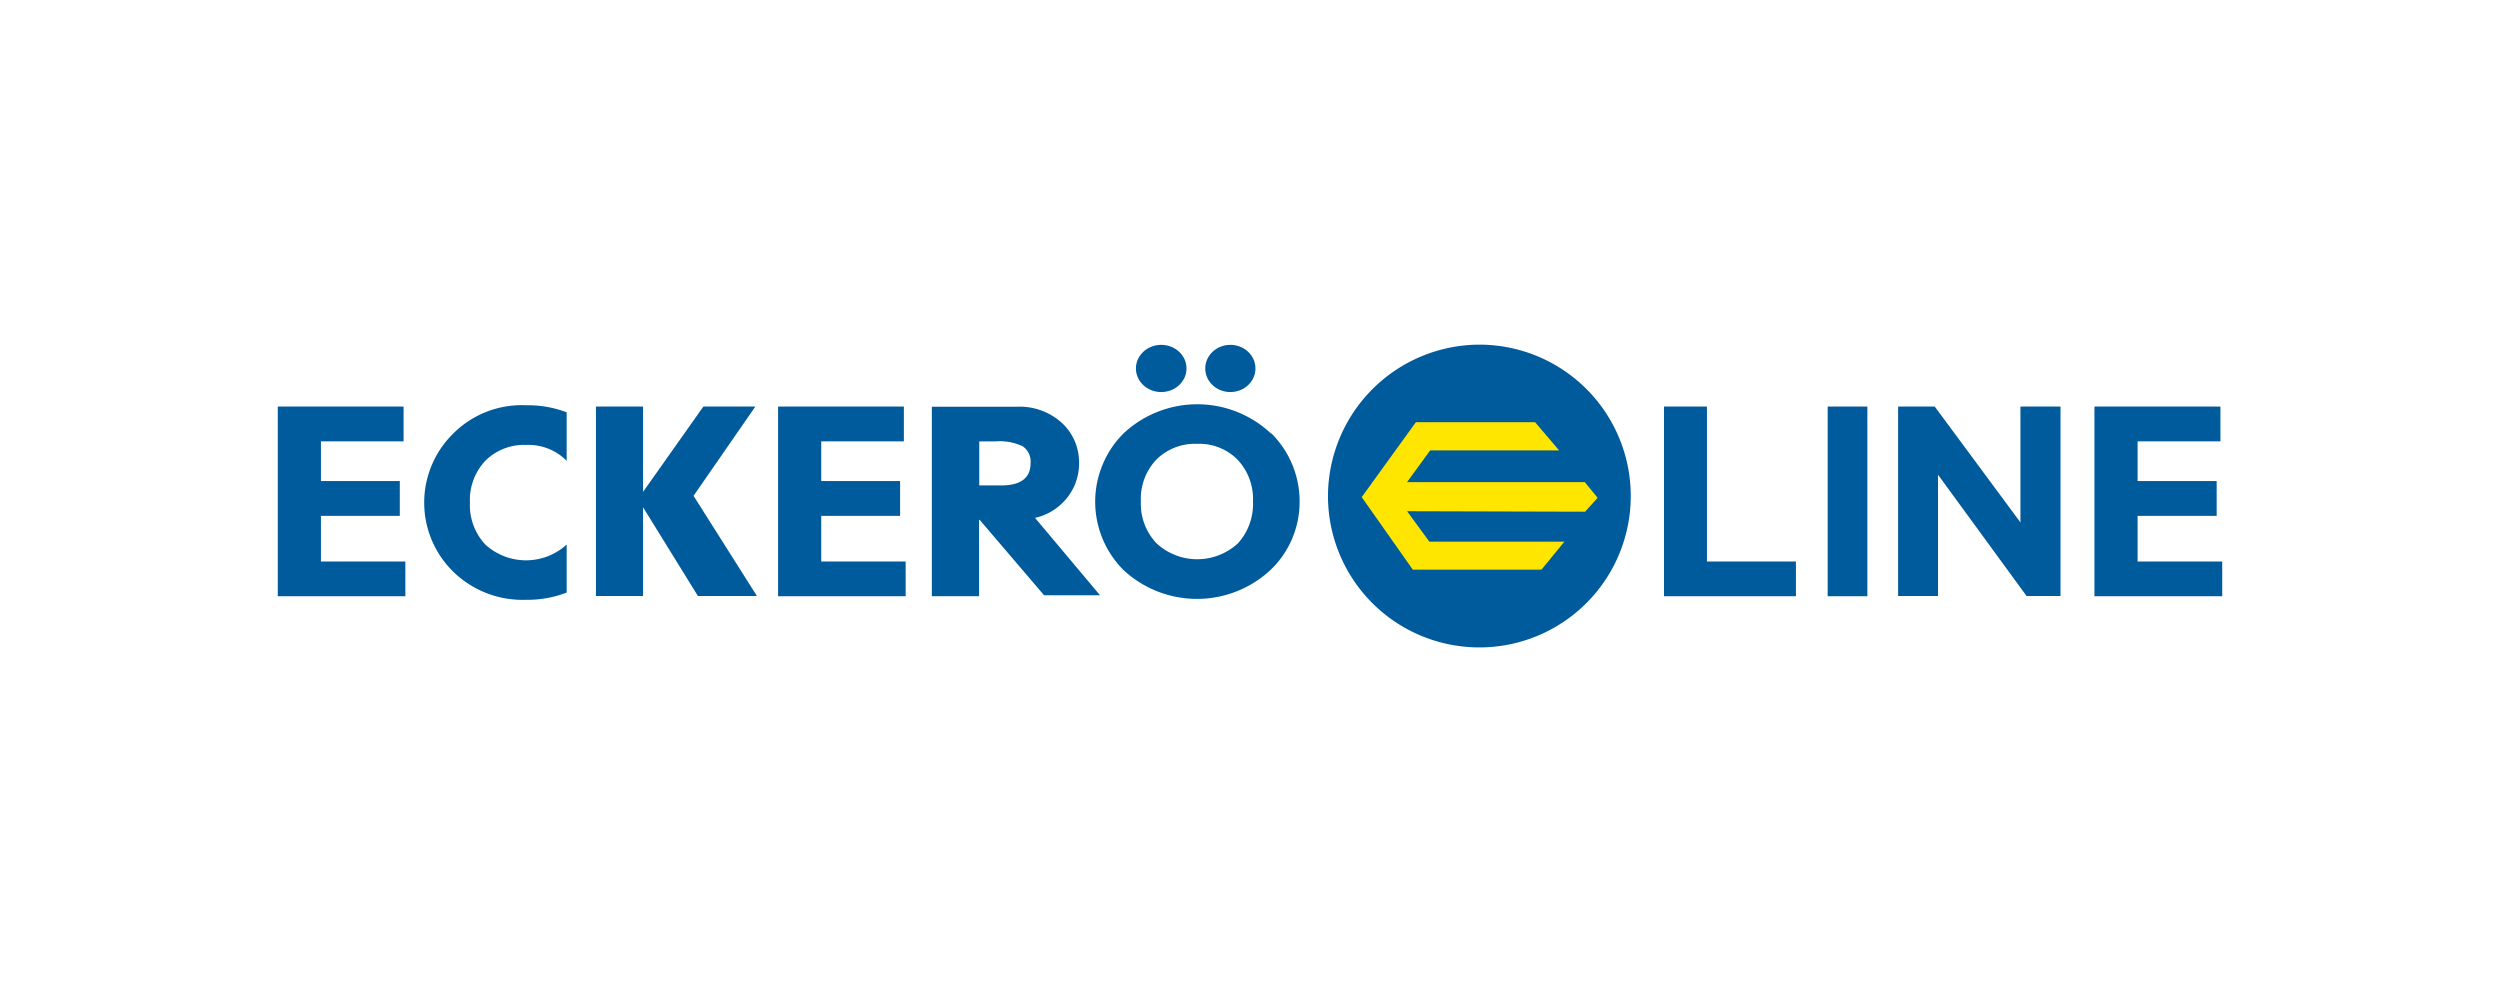 <?xml version="1.0" encoding="UTF-8"?> <svg xmlns="http://www.w3.org/2000/svg" id="Layer_1" data-name="Layer 1" viewBox="0 0 252 100"><defs><style> .cls-1, .cls-2 { fill: #005b9d; } .cls-2, .cls-3 { fill-rule: evenodd; } .cls-3 { fill: #fee600; } .cls-4 { fill: none; } </style></defs><title>alarojastu-klient</title><g id="layer1"><g id="g1100"><polygon id="polygon1039" class="cls-1" points="211.12 40.98 223.82 40.98 223.82 44.49 215.47 44.49 215.47 48.49 223.44 48.49 223.44 52 215.47 52 215.47 56.6 224 56.6 224 60.1 211.12 60.1 211.12 40.98"></polygon><g id="g1073"><polygon id="polygon1041" class="cls-1" points="167.73 40.98 172.06 40.98 172.06 56.6 181.03 56.6 181.03 60.1 167.73 60.1 167.73 40.98"></polygon><polygon id="polygon1043" class="cls-1" points="191.33 60.08 191.33 40.98 195.02 40.98 203.66 52.66 203.66 40.98 207.7 40.98 207.7 60.08 204.28 60.08 195.35 47.85 195.35 60.08 191.33 60.08"></polygon><path id="path1045" class="cls-2" d="M149.14,34.74A15.26,15.26,0,1,1,133.86,50a15.31,15.31,0,0,1,15.28-15.26"></path><polygon id="polygon1047" class="cls-3" points="142.72 42.56 137.26 50.11 142.41 57.42 155.38 57.42 157.69 54.6 144.08 54.6 141.83 51.53 159.78 51.58 161.04 50.18 159.75 48.6 141.83 48.6 144.16 45.4 157.16 45.4 154.74 42.56 142.72 42.56"></polygon><g id="g1069"><path id="path1049" class="cls-4" d="M103.88,46.69a1.86,1.86,0,0,0-.8-1.73,5.4,5.4,0,0,0-2.71-.49H98.69v4.42h2.22C102.88,48.91,103.88,48.18,103.88,46.69Z"></path><path id="path1051" class="cls-4" d="M120.67,44.71a5.51,5.51,0,0,0-4.11,1.6A5.81,5.81,0,0,0,115,50.53a5.75,5.75,0,0,0,1.55,4.22,5.5,5.5,0,0,0,4.11,1.6,5.42,5.42,0,0,0,4.09-1.6,5.78,5.78,0,0,0,1.55-4.22,5.78,5.78,0,0,0-1.55-4.22A5.43,5.43,0,0,0,120.67,44.71Z"></path><path id="path1053" class="cls-1" d="M45.61,43.78a9.74,9.74,0,0,0,0,13.77,10,10,0,0,0,7.42,2.91,10.91,10.91,0,0,0,4.09-.73V54.89h0a6.08,6.08,0,0,1-8.2,0,5.81,5.81,0,0,1-1.55-4.22,5.75,5.75,0,0,1,1.55-4.22,5.5,5.5,0,0,1,4.11-1.6,5.42,5.42,0,0,1,4.09,1.6h0V41.56a11,11,0,0,0-4.09-.71A9.76,9.76,0,0,0,45.61,43.78Z"></path><polygon id="polygon1055" class="cls-1" points="32.35 48.49 32.35 44.49 40.68 44.49 40.68 40.98 28 40.98 28 60.1 40.86 60.1 40.86 56.6 32.35 56.6 32.35 52 40.3 52 40.3 48.49 32.35 48.49"></polygon><polygon id="polygon1057" class="cls-1" points="82.78 48.49 82.78 44.49 91.11 44.49 91.11 40.98 78.43 40.98 78.43 60.1 91.29 60.1 91.29 56.6 82.78 56.6 82.78 52 90.73 52 90.73 48.49 82.78 48.49"></polygon><polygon id="polygon1059" class="cls-1" points="60.07 40.98 60.07 60.08 64.82 60.08 64.82 51.13 70.35 60.08 76.3 60.08 69.91 49.98 76.14 40.98 70.9 40.98 64.82 49.58 64.82 40.98 60.07 40.98"></polygon><path id="path1061" class="cls-1" d="M128.11,43.69a10.86,10.86,0,0,0-14.86,0,9.73,9.73,0,0,0,0,13.77,10.88,10.88,0,0,0,14.81,0A9.47,9.47,0,0,0,131,50.56a9.66,9.66,0,0,0-2.84-6.87Zm-3.33,11.08a6.05,6.05,0,0,1-8.2,0A5.77,5.77,0,0,1,115,50.56a5.75,5.75,0,0,1,1.55-4.22,5.5,5.5,0,0,1,4.11-1.6,5.41,5.41,0,0,1,4.09,1.6,5.78,5.78,0,0,1,1.55,4.22A5.89,5.89,0,0,1,124.78,54.77Z"></path><ellipse id="ellipse1063" class="cls-1" cx="117.05" cy="37.14" rx="2.55" ry="2.38"></ellipse><ellipse id="ellipse1065" class="cls-1" cx="124.02" cy="37.14" rx="2.53" ry="2.38"></ellipse><path id="path1067" class="cls-1" d="M104.33,52.2a5.65,5.65,0,0,0,2.75-1.49,5.54,5.54,0,0,0,1.69-4.06,5.4,5.4,0,0,0-1.71-4A6.34,6.34,0,0,0,102.44,41H93.93v19.1h4.76V52.4h.06L105.24,60h5.64Zm-5.64-7.71h1.68a5.45,5.45,0,0,1,2.71.49,1.86,1.86,0,0,1,.8,1.73c0,1.47-1,2.22-2.95,2.22H98.71V44.49Z"></path></g><rect id="rect1071" class="cls-1" x="184.23" y="40.98" width="4" height="19.12"></rect></g></g></g></svg> 
